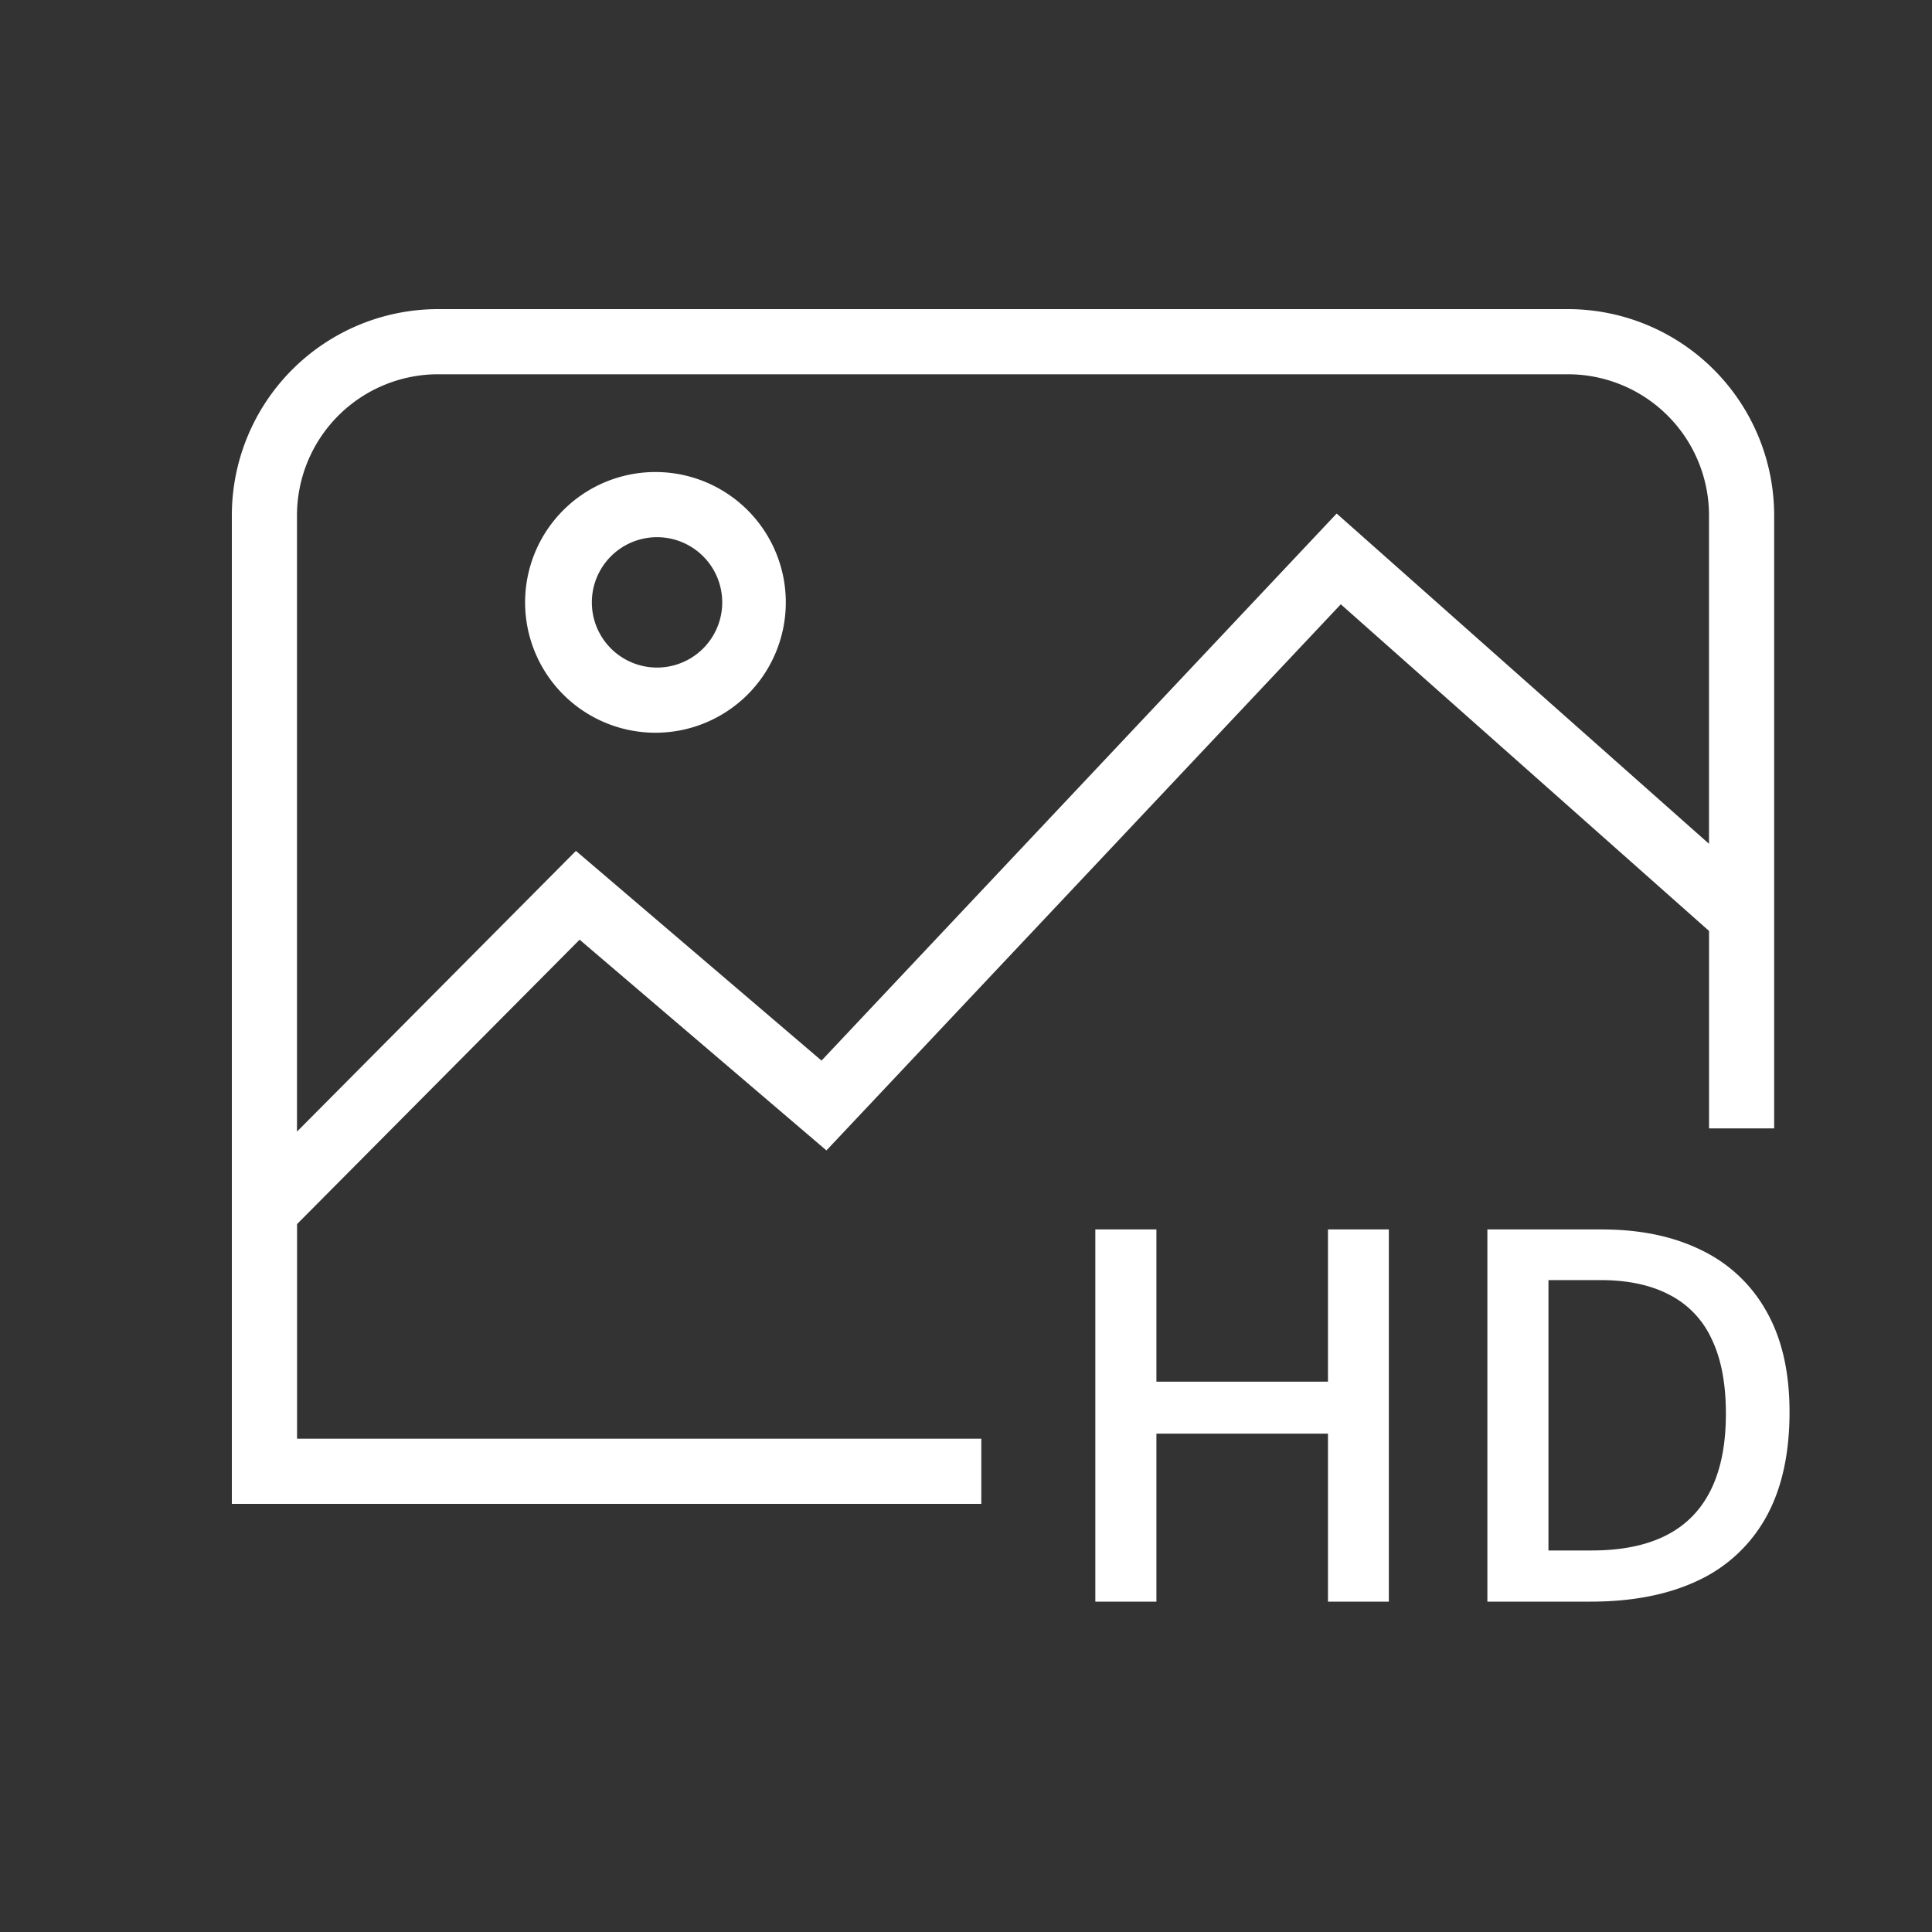 <svg width="50" height="50" viewBox="0 0 50 50" fill="none" xmlns="http://www.w3.org/2000/svg"><rect x="0" y="0" width="50" height="50" fill="#333333" stroke="none"/><path d="M35.943 41.45h-1.575v-4.348h-4.44v4.348h-1.581v-9.632h1.581v3.94h4.44v-3.94h1.575v9.632zm10.37-4.908c0 1.085-.202 1.992-.606 2.72a3.886 3.886 0 01-1.76 1.641c-.768.365-1.695.547-2.78.547h-2.674v-9.632h2.964c.997 0 1.858.18 2.583.54a3.813 3.813 0 011.68 1.588c.395.698.593 1.564.593 2.596zm-1.647.046c0-.79-.125-1.44-.376-1.95a2.404 2.404 0 00-1.093-1.133c-.48-.25-1.07-.376-1.773-.376h-1.35v6.997h1.12c1.164 0 2.033-.297 2.609-.89.575-.593.863-1.475.863-2.648z" fill="#fff"/><path fill-rule="evenodd" clip-rule="evenodd" d="M6 13.34A5.34 5.34 0 0111.34 8h29.235a5.34 5.34 0 015.34 5.34v15.863H44.23v-5.11l-9.53-8.454-13.312 14.134L15 24.319l-7.312 7.36v5.555h17.708v1.686H6V13.34zm1.687 15.945l7.218-7.264 6.356 5.427L34.593 13.29l9.636 8.548V13.34a3.654 3.654 0 00-3.654-3.654H11.34a3.654 3.654 0 00-3.654 3.654v15.944zm9.276-12.009a1.687 1.687 0 100-3.373 1.687 1.687 0 000 3.373zm0 1.687a3.373 3.373 0 100-6.747 3.373 3.373 0 000 6.747z" fill="#fff"/></svg>